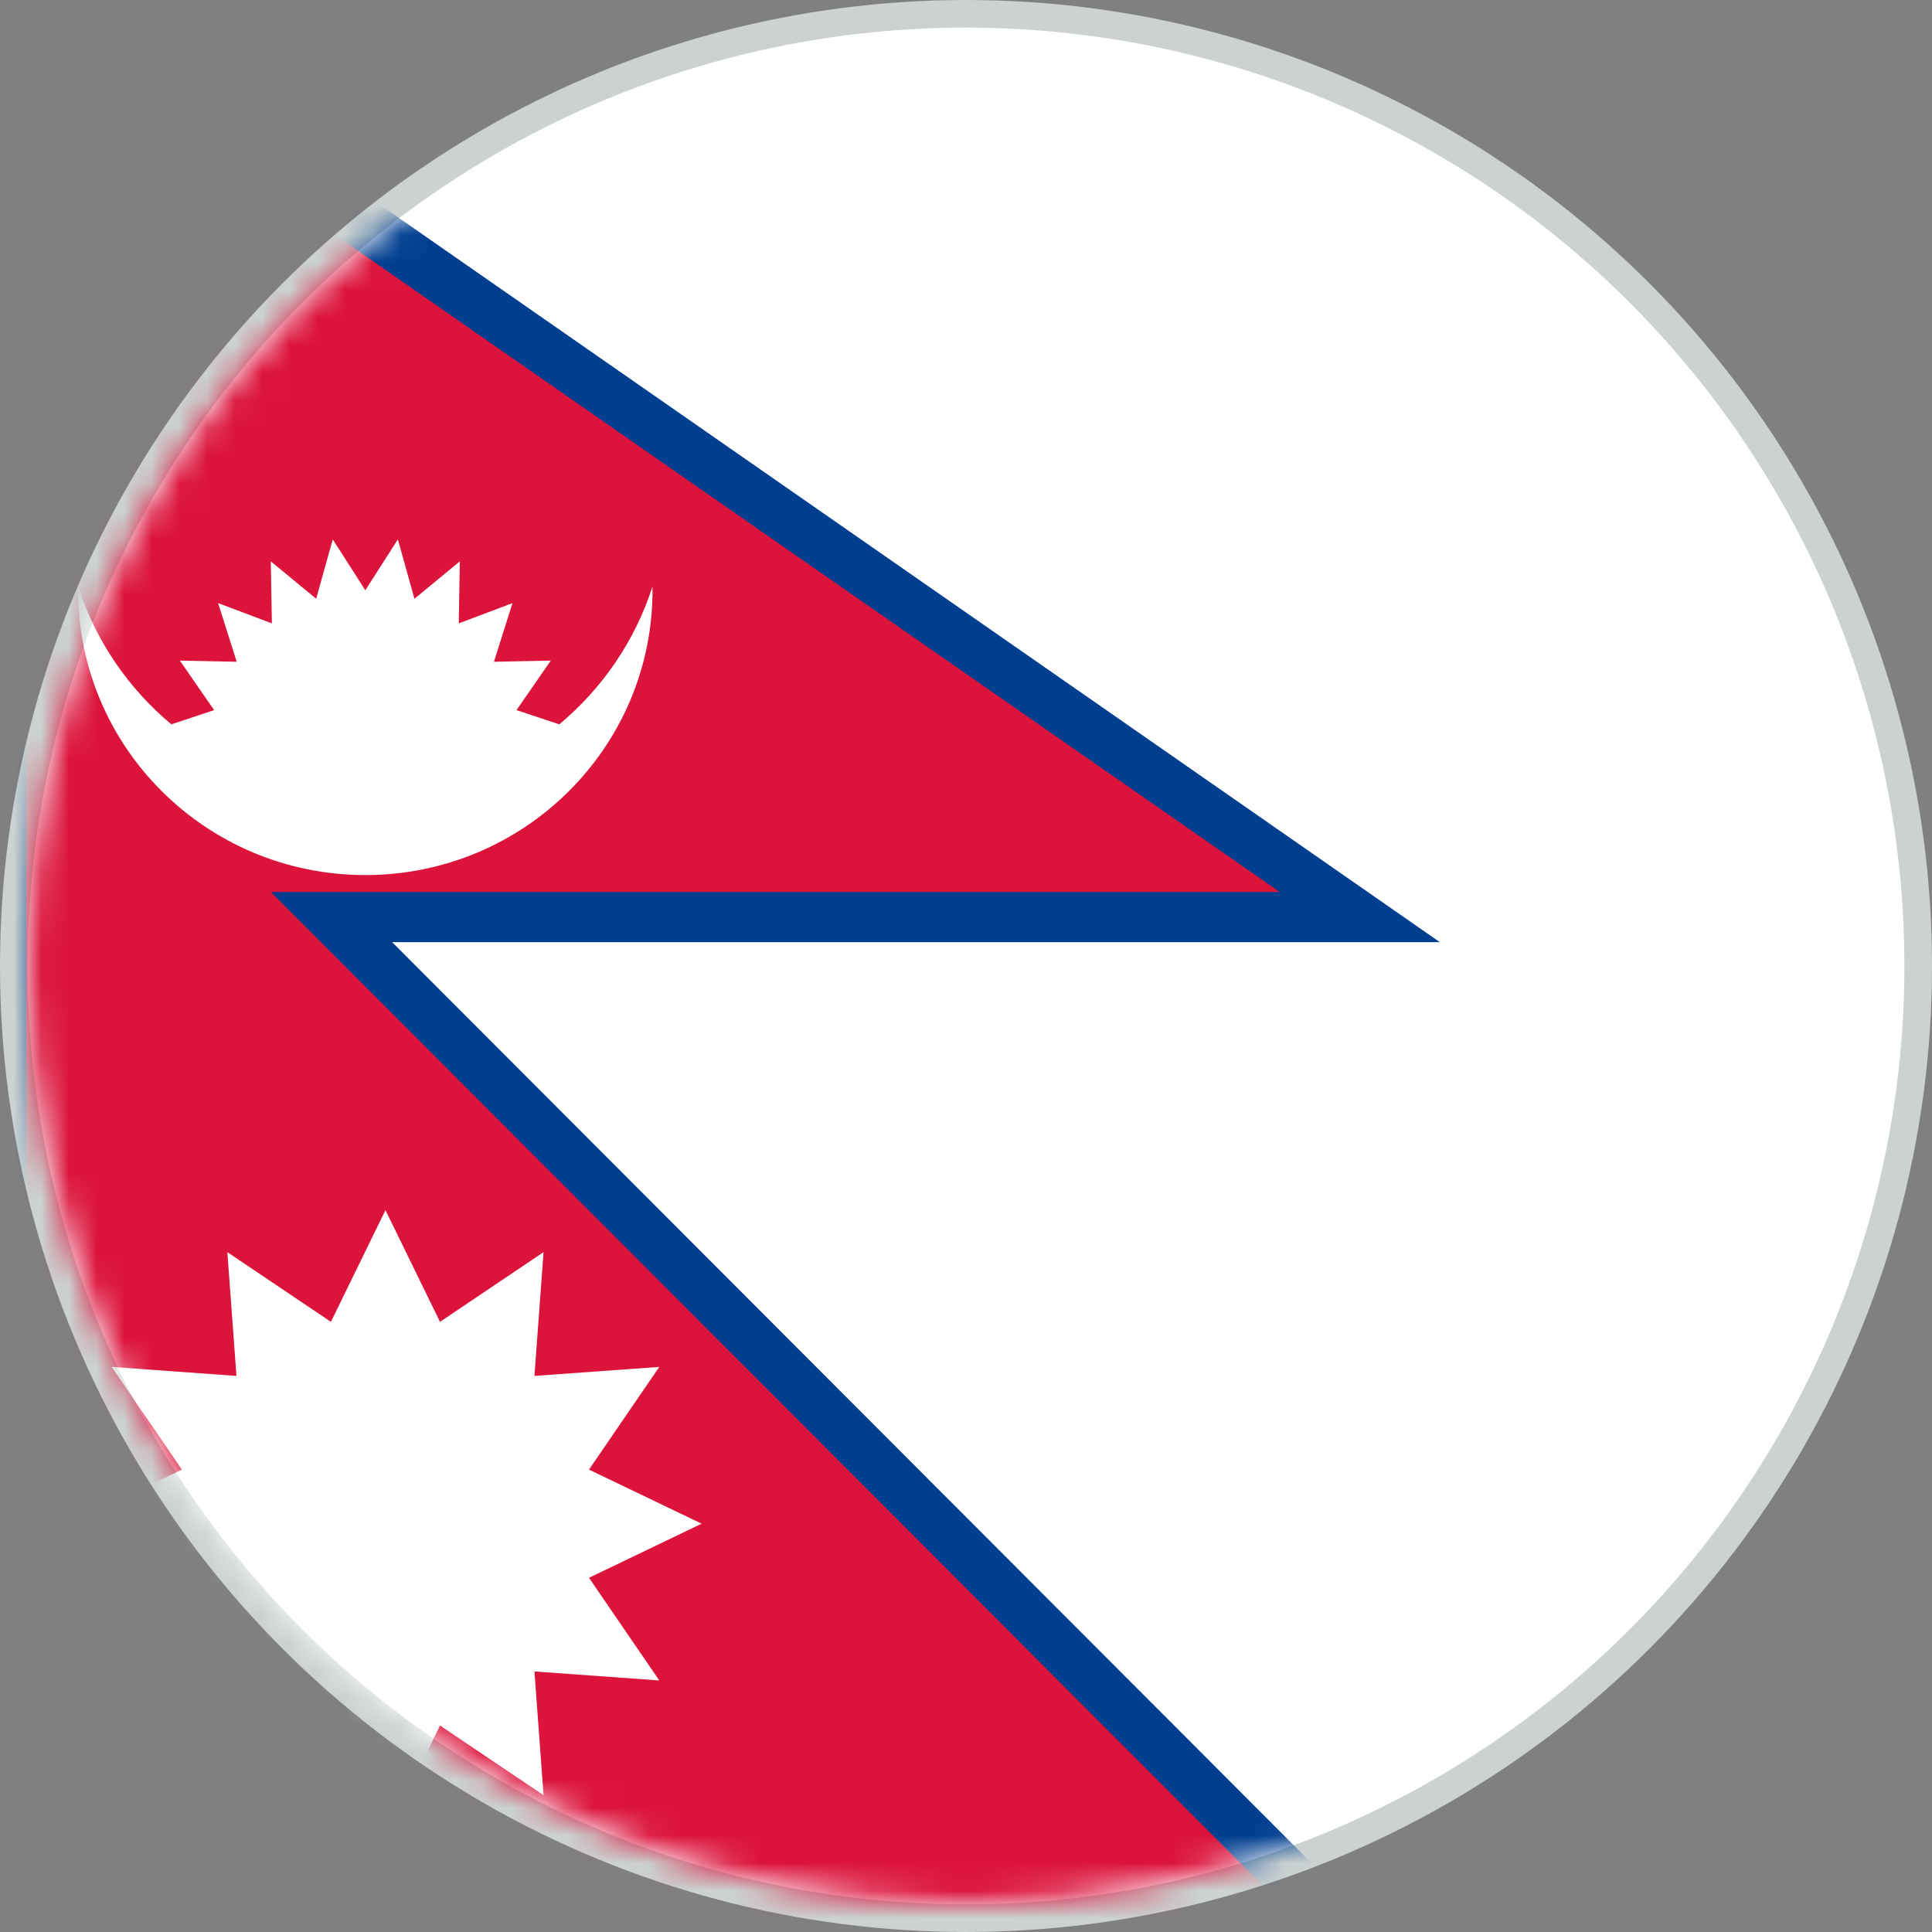 <svg width="70" height="70" viewBox="0 0 70 70" fill="none" xmlns="http://www.w3.org/2000/svg">
<rect x="0" y="0" width="70" height="70" fill="#808080" stroke="none"/>
<circle cx="35" cy="35" r="34.5" fill="white" stroke="#CBD2D1"/>
<mask id="mask0_81_6285" style="mask-type:alpha" maskUnits="userSpaceOnUse" x="1" y="1" width="68" height="68">
<circle cx="35" cy="35" r="34" fill="white"/>
</mask>
<g mask="url(#mask0_81_6285)">
<path d="M52.168 34.136H14.208L52.168 72.159H-0.889V-2.778L52.168 34.136Z" fill="#003E90"/>
<path d="M47.775 70.341H0.945V0.717L46.366 32.319H9.816L47.775 70.341Z" fill="#DC143C"/>
<path d="M13.966 43.846L15.942 47.893L19.694 45.367L19.364 49.852L23.887 49.526L21.34 53.247L25.422 55.206L21.34 57.166L23.887 60.886L19.364 60.56L19.694 65.044L15.942 62.519L13.966 66.566L11.99 62.519L8.238 65.044L8.567 60.56L4.044 60.886L6.591 57.166L2.51 55.206L6.591 53.246L4.045 49.526L8.567 49.852L8.238 45.368L11.99 47.893L13.966 43.846Z" fill="white"/>
<path d="M23.639 21.258C23.006 23.224 21.82 24.945 20.265 26.244L18.714 25.729L19.956 23.935L17.896 23.977L18.569 21.852L16.622 22.586L16.66 20.339L15.016 21.694L14.416 19.543L13.236 21.386L12.056 19.543L11.456 21.694L9.812 20.339L9.851 22.586L7.903 21.852L8.576 23.977L6.517 23.935L7.758 25.729L6.208 26.244C4.653 24.945 3.467 23.224 2.833 21.258C2.833 21.301 2.83 21.343 2.83 21.386C2.83 27.085 7.489 31.705 13.236 31.705C18.983 31.705 23.642 27.085 23.642 21.386C23.642 21.343 23.64 21.301 23.639 21.258Z" fill="white"/>
</g>
</svg>
